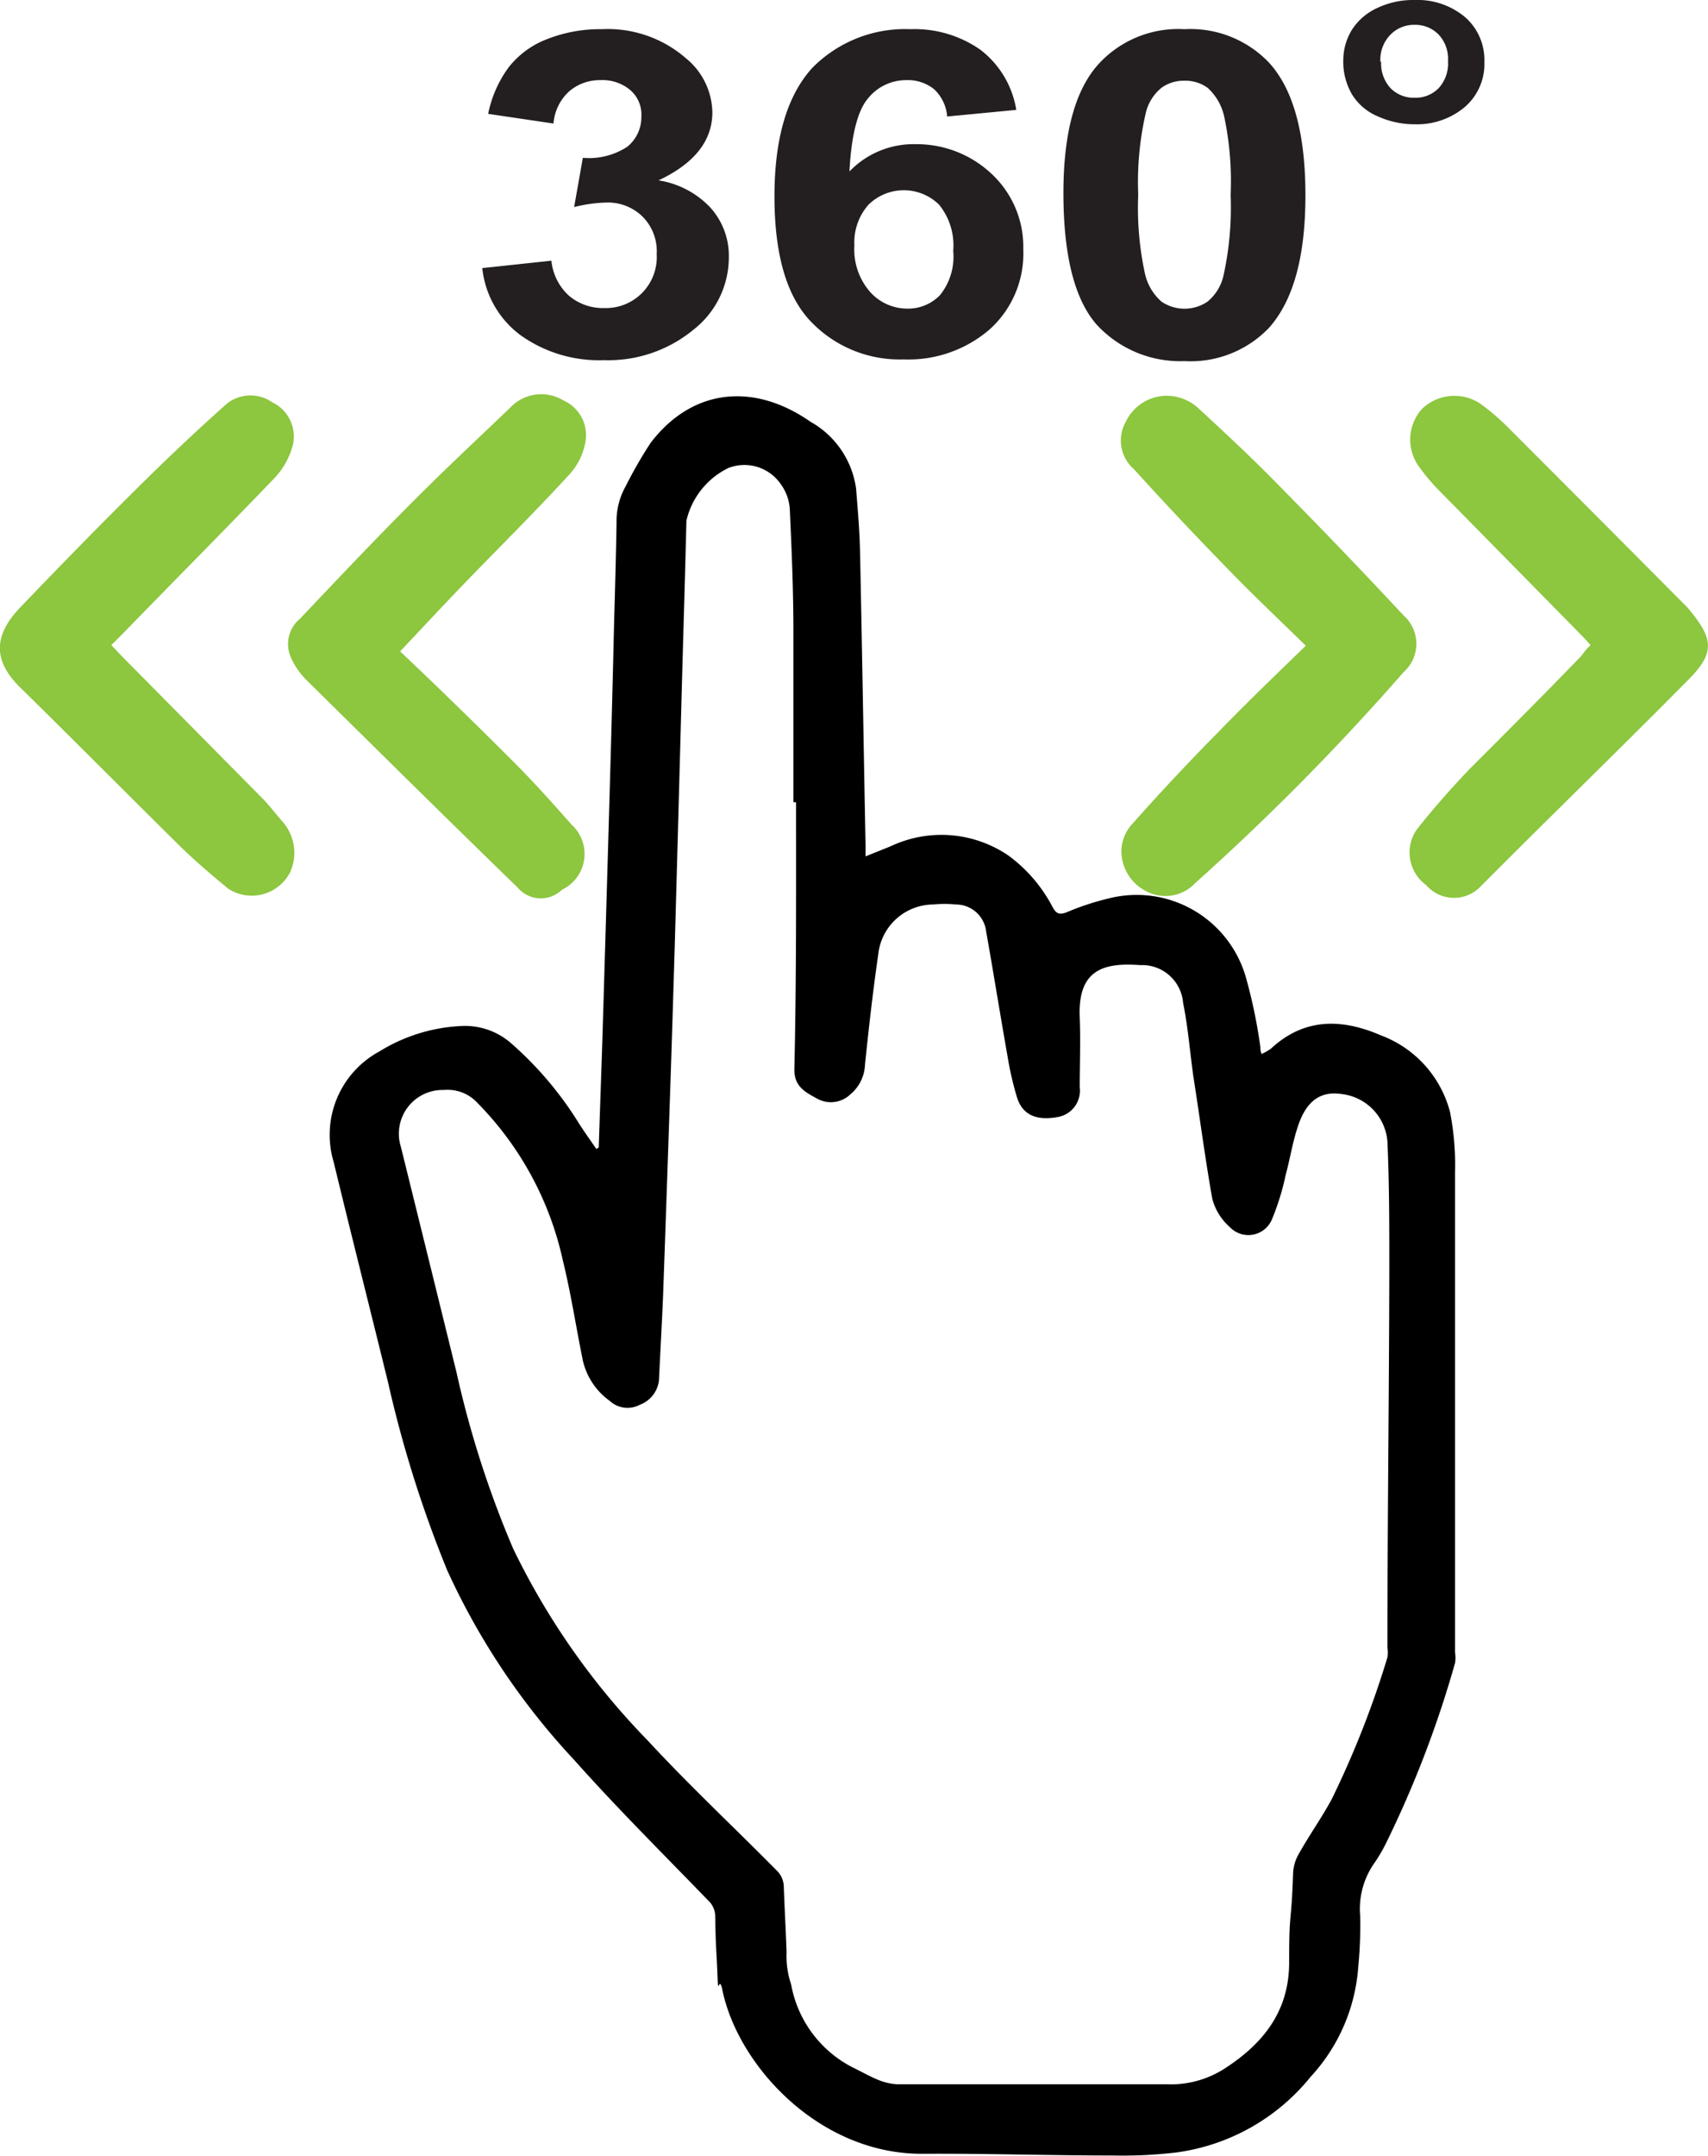 <svg xmlns="http://www.w3.org/2000/svg" id="Layer_1" data-name="Layer 1" viewBox="0 0 90.2 113.8"><defs><style>.cls-1{fill:#8dc63f;}.cls-2{fill:#231f20;}</style></defs><path d="M33.84,62.42c.06-1.88.13-3.77.19-5.65q.19-6.27.37-12.53.14-4.76.25-9.49c.05-1.77.1-3.54.13-5.31a3.75,3.75,0,0,1,.48-1.92,22.74,22.74,0,0,1,1.33-2.31c2.27-2.95,5.54-3.12,8.43-1.1a4.79,4.79,0,0,1,2.41,3.53c.09,1.13.19,2.27.21,3.4.11,5.14.19,10.28.29,15.42,0,.17,0,.34,0,.59l1.32-.53a6.28,6.28,0,0,1,6.23.49,7.92,7.92,0,0,1,2.33,2.72c.2.37.37.4.72.28a14,14,0,0,1,2.24-.74,6,6,0,0,1,7.25,4.18,27.61,27.61,0,0,1,.76,3.66c0,.1,0,.19.06.37a2.64,2.64,0,0,0,.51-.29c1.76-1.63,3.75-1.58,5.8-.69a5.9,5.9,0,0,1,3.65,4.06,14.59,14.59,0,0,1,.26,3.18c0,4.88,0,9.77,0,14.65,0,3.56,0,7.12,0,10.68a1.73,1.73,0,0,1,0,.56,56.22,56.22,0,0,1-3.66,9.54,8.07,8.07,0,0,1-.59,1,4.21,4.21,0,0,0-.76,2.79,22.16,22.16,0,0,1-.1,2.7,9.53,9.53,0,0,1-2.51,5.8,11,11,0,0,1-7.1,4,24.09,24.09,0,0,1-3.29.16c-3.39,0-6.78-.11-10.16-.09-5.41,0-9.69-4.64-10.52-8.64-.17-.83-.22.3-.25-.55-.07-1.77-.1-1.55-.13-3.32a1.14,1.14,0,0,0-.36-.85c-2.38-2.46-4.81-4.87-7.09-7.43a37.32,37.32,0,0,1-6.7-10,62.67,62.67,0,0,1-3.13-9.94c-.95-3.87-1.93-7.74-2.87-11.62a5,5,0,0,1,2.41-5.83A9,9,0,0,1,26.69,56a3.7,3.7,0,0,1,2.54.93,18.62,18.62,0,0,1,3.58,4.24c.29.45.6.88.9,1.32ZM44.26,44.19h-.14c0-3,0-6,0-9,0-2.15-.09-4.3-.19-6.44a2.47,2.47,0,0,0-.46-1.32,2.33,2.33,0,0,0-2.78-.88,4.13,4.13,0,0,0-2.22,2.78c-.07,2.91-.16,5.81-.24,8.72q-.18,6.75-.37,13.51c-.08,2.65-.16,5.29-.25,7.94q-.18,5.34-.37,10.67c-.06,1.52-.15,3-.22,4.54A1.57,1.57,0,0,1,36,76a1.38,1.38,0,0,1-1.58-.21A3.62,3.62,0,0,1,33,73.66c-.36-1.77-.63-3.55-1.06-5.3a17,17,0,0,0-4.51-8.3,2.13,2.13,0,0,0-1.76-.68,2.31,2.31,0,0,0-2.28,3q1.47,5.94,2.93,11.87a52.91,52.91,0,0,0,3,9.34,38.49,38.49,0,0,0,7.1,10.12c2.21,2.39,4.59,4.61,6.87,6.92a1.21,1.21,0,0,1,.32.74c.07,1.84.08,1.68.15,3.52a4.64,4.64,0,0,0,.24,1.7A6.14,6.14,0,0,0,47.31,111c.43.21.85.45,1.29.63a3.11,3.11,0,0,0,1,.23c4.75,0,9.5,0,14.24,0a5.23,5.23,0,0,0,3.1-.86c2-1.3,3.35-3,3.36-5.54,0-2.92.11-1.84.21-4.76a2.2,2.2,0,0,1,.3-1c.56-1,1.22-1.92,1.75-2.91a49.78,49.78,0,0,0,2.93-7.46,1.43,1.43,0,0,0,0-.51c0-6.69.09-13.38.1-20.07,0-2.22,0-4.44-.1-6.65a2.74,2.74,0,0,0-2.46-2.51c-1.08-.15-1.83.37-2.27,1.72-.28.83-.41,1.7-.64,2.54a13.22,13.22,0,0,1-.72,2.34,1.35,1.35,0,0,1-2.24.42,3,3,0,0,1-.92-1.49c-.38-2.14-.66-4.31-1-6.46-.18-1.29-.28-2.6-.54-3.87a2.17,2.17,0,0,0-2.26-2c-2-.15-3.31.28-3.2,2.78.05,1.22,0,2.45,0,3.67a1.41,1.41,0,0,1-1.17,1.57c-1.12.2-1.83-.11-2.13-1a16.7,16.7,0,0,1-.51-2.2c-.39-2.2-.74-4.4-1.13-6.59a1.61,1.61,0,0,0-1.58-1.43,6.32,6.32,0,0,0-1.23,0,2.94,2.94,0,0,0-2.89,2.64c-.28,1.93-.5,3.88-.7,5.82a2.14,2.14,0,0,1-.77,1.56,1.49,1.49,0,0,1-1.77.22c-.6-.33-1.2-.62-1.19-1.54C44.28,53.58,44.26,48.89,44.26,44.19Z" transform="translate(-2.22 -1.85)"></path><path class="cls-1" d="M86.22,35.9c-.19-.21-.36-.4-.54-.58q-3.74-3.8-7.46-7.58a10.29,10.29,0,0,1-1.09-1.3,2.42,2.42,0,0,1,.18-3,2.46,2.46,0,0,1,3.16-.23,12.15,12.15,0,0,1,1.34,1.15q4.68,4.68,9.35,9.38a3.7,3.7,0,0,1,.33.36c1.22,1.5,1.28,2.22-.08,3.6-3.65,3.69-7.38,7.3-11.06,11a1.94,1.94,0,0,1-2.82-.14,2.12,2.12,0,0,1-.48-2.94c.86-1.09,1.78-2.13,2.73-3.13,2-2,4-4,5.93-6C85.88,36.27,86,36.1,86.22,35.9Z" transform="translate(-2.22 -1.85)"></path><path class="cls-1" d="M71.18,35.93c-1.46-1.42-2.79-2.68-4.07-4-1.71-1.75-3.39-3.53-5-5.31a2,2,0,0,1-.44-2.5,2.4,2.4,0,0,1,2.49-1.36,2.53,2.53,0,0,1,1.26.56C67,24.77,68.54,26.21,70,27.72q3.22,3.26,6.34,6.61a2,2,0,0,1,0,3A127.89,127.89,0,0,1,65.34,48.46,2.15,2.15,0,0,1,63,49a2.39,2.39,0,0,1-1.56-2.23,2.16,2.16,0,0,1,.53-1.38q2.2-2.48,4.53-4.84C68,39,69.51,37.55,71.18,35.93Z" transform="translate(-2.22 -1.85)"></path><path class="cls-1" d="M8.1,35.9l.55.58L16.09,44c.36.37.67.78,1,1.16a2.5,2.5,0,0,1,.47,2.69,2.28,2.28,0,0,1-3.27.92c-1-.82-2-1.68-2.89-2.58C8.69,43.51,6,40.8,3.26,38.11c-1.37-1.36-1.42-2.67,0-4.17,2-2.09,4.05-4.19,6.12-6.24,1.52-1.51,3.09-3,4.66-4.4a2,2,0,0,1,2.55-.22,2,2,0,0,1,1.1,2.24,4,4,0,0,1-1,1.79c-2.65,2.76-5.35,5.47-8,8.2Z" transform="translate(-2.22 -1.85)"></path><path class="cls-1" d="M23.35,36.23c2,1.89,4,3.84,6,5.84,1.06,1.06,2.07,2.19,3.06,3.31a2.09,2.09,0,0,1-.51,3.43,1.6,1.6,0,0,1-2.34-.11c-3.76-3.65-7.48-7.33-11.2-11a3.9,3.9,0,0,1-.78-1.15,1.74,1.74,0,0,1,.49-2.05c2-2.11,4-4.23,6.07-6.29,1.64-1.65,3.34-3.23,5-4.82A2.26,2.26,0,0,1,32,23a2,2,0,0,1,1.14,2.16,3.4,3.4,0,0,1-.84,1.72c-1.83,2-3.75,3.89-5.62,5.83C25.6,33.83,24.58,34.93,23.35,36.23Z" transform="translate(-2.22 -1.85)"></path><path class="cls-2" d="M27.69,16l3.65-.39a2.88,2.88,0,0,0,.94,1.86,2.78,2.78,0,0,0,1.85.64,2.69,2.69,0,0,0,2.77-2.85,2.58,2.58,0,0,0-.77-2,2.61,2.61,0,0,0-1.86-.72,7.57,7.57,0,0,0-1.73.24L33,10.18a3.69,3.69,0,0,0,2.34-.58A2,2,0,0,0,36.09,8,1.7,1.7,0,0,0,35.5,6.6a2.27,2.27,0,0,0-1.57-.52,2.47,2.47,0,0,0-1.65.59,2.56,2.56,0,0,0-.83,1.7L28,7.86a6.19,6.19,0,0,1,1.1-2.48,4.71,4.71,0,0,1,2-1.46A7.61,7.61,0,0,1,34,3.39a6.29,6.29,0,0,1,4.45,1.54,3.76,3.76,0,0,1,1.39,2.85q0,2.25-2.84,3.59a4.77,4.77,0,0,1,2.71,1.41,3.79,3.79,0,0,1,1,2.65,4.85,4.85,0,0,1-1.89,3.84,7.07,7.07,0,0,1-4.71,1.59,7.12,7.12,0,0,1-4.43-1.34A5.06,5.06,0,0,1,27.69,16Z" transform="translate(-2.22 -1.85)"></path><path class="cls-2" d="M55.89,7.65,52.24,8a2.2,2.2,0,0,0-.7-1.45,2.22,2.22,0,0,0-1.46-.47,2.57,2.57,0,0,0-2,.94c-.55.62-.9,1.92-1,3.88a4.69,4.69,0,0,1,3.5-1.44,5.77,5.77,0,0,1,4,1.56,5.27,5.27,0,0,1,1.68,4,5.38,5.38,0,0,1-1.77,4.21,6.56,6.56,0,0,1-4.55,1.59,6.48,6.48,0,0,1-4.9-2q-1.92-2-1.92-6.6t2-6.79A6.88,6.88,0,0,1,50.3,3.39,6.06,6.06,0,0,1,54,4.48,5,5,0,0,1,55.89,7.65ZM47.34,14.8a3.41,3.41,0,0,0,.84,2.47,2.64,2.64,0,0,0,1.94.87,2.35,2.35,0,0,0,1.74-.71,3.24,3.24,0,0,0,.7-2.34,3.41,3.41,0,0,0-.75-2.44,2.66,2.66,0,0,0-3.72,0A3,3,0,0,0,47.34,14.8Z" transform="translate(-2.22 -1.85)"></path><path class="cls-2" d="M64.77,3.39a5.73,5.73,0,0,1,4.47,1.77q1.92,2.1,1.92,7c0,3.24-.64,5.56-1.93,7a5.73,5.73,0,0,1-4.46,1.75,6,6,0,0,1-4.63-1.92Q58.39,17,58.38,12.09t1.94-6.95A5.71,5.71,0,0,1,64.77,3.39Zm0,2.72a2,2,0,0,0-1.22.38,2.45,2.45,0,0,0-.83,1.36,16.27,16.27,0,0,0-.39,4.28,16.37,16.37,0,0,0,.35,4.14,2.76,2.76,0,0,0,.88,1.5,2.16,2.16,0,0,0,2.43,0,2.49,2.49,0,0,0,.84-1.36,16.74,16.74,0,0,0,.38-4.27A16.51,16.51,0,0,0,66.87,8,2.89,2.89,0,0,0,66,6.49,2,2,0,0,0,64.77,6.11Z" transform="translate(-2.22 -1.85)"></path><path class="cls-2" d="M73.16,5a3.06,3.06,0,0,1,.47-1.6A3.14,3.14,0,0,1,75,2.25a4.43,4.43,0,0,1,1.92-.4,3.91,3.91,0,0,1,2.69.92,3,3,0,0,1,1,2.34,3,3,0,0,1-1,2.36,3.91,3.91,0,0,1-2.66.94A4.72,4.72,0,0,1,75,8a2.94,2.94,0,0,1-1.37-1.15A3.41,3.41,0,0,1,73.16,5Zm2,.09a1.91,1.91,0,0,0,.51,1.43,1.73,1.73,0,0,0,1.26.49,1.71,1.71,0,0,0,1.25-.49,1.93,1.93,0,0,0,.51-1.45,1.87,1.87,0,0,0-.51-1.41,1.72,1.72,0,0,0-1.25-.5,1.74,1.74,0,0,0-1.26.5A1.89,1.89,0,0,0,75.12,5.13Z" transform="translate(-2.22 -1.85)"></path></svg>
